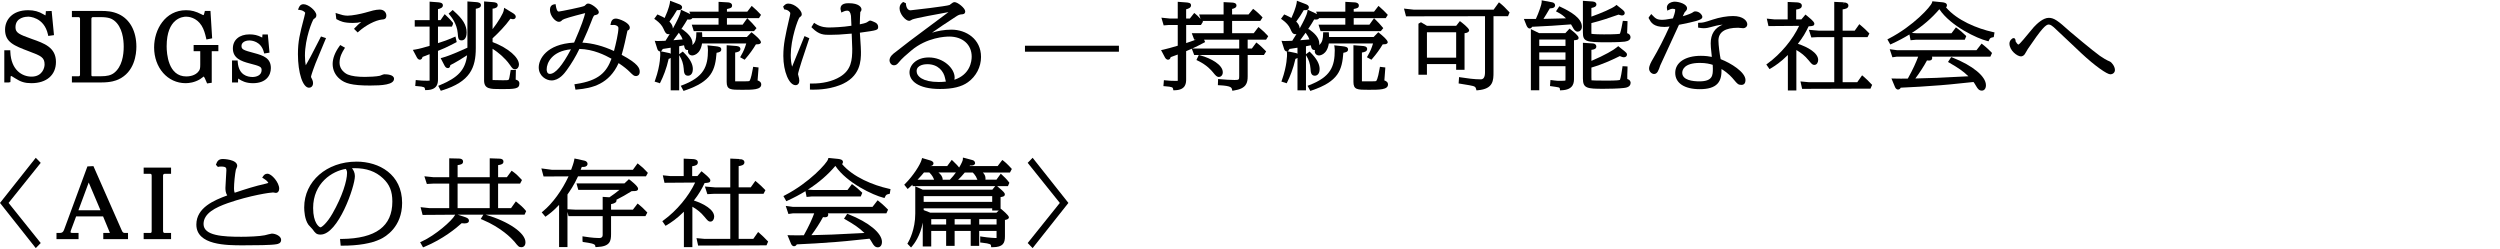 <?xml version="1.0" encoding="UTF-8"?><svg id="_レイヤー_2" xmlns="http://www.w3.org/2000/svg" viewBox="0 0 351 35"><defs><style>.cls-1{fill:none;}</style></defs><g id="_レイヤー_1-2"><rect class="cls-1" width="351" height="35"/><path d="M4.459,5.466c-1.774-.635-2.286-.854-2.286-1.641,0-1.414,1.49-1.485,1.789-1.485.09,0,2.219.028,2.769,2.494l.047.213.801-.113-.328-3.394-.814.028-.011.217c-.01.212-.025.319-.038.373-.031-.006-.101-.031-.277-.143-.663-.402-1.33-.582-2.163-.582C1.711,1.434.71,2.802.71,4.158c0,1.774,1.258,2.25,3.378,3.054,1.686.629,2.172.854,2.172,1.845,0,.474-.329,1.702-1.833,1.702-1.308,0-2.871-.909-2.975-3.473l-.009-.227h-.839v4.517h.627l.231-.05.006-.23c.008-.274.016-.585.062-.639.07,0,.301.147.591.332.787.509,1.386.689,2.289.689,2.126,0,3.446-1.142,3.446-2.979,0-2.042-1.636-2.615-3.398-3.232Z"/><path d="M16.687,1.991c-.907-.42-1.751-.455-2.471-.455h-4.121v.868h.927c.098,0,.214.043.214.248v7.808c0,.208-.075.248-.214.248h-.927v.868h4.121c1.421,0,2.063-.275,2.393-.416,2.292-1.037,2.539-3.565,2.539-4.604,0-2.166-.896-3.829-2.461-4.565ZM12.833,10.459V2.652c0-.059.015-.248.198-.248h1.11c1.146,0,1.565.24,1.867.463,1.185.899,1.361,2.698,1.361,3.689,0,1.201-.236,2.816-1.36,3.688-.438.329-.98.463-1.868.463h-1.11c-.166,0-.198-.021-.198-.248Z"/><path d="M28.267,10.986c.079-.062.248-.192.343-.247.066.071.184.272.393.803l.068.174.657-.095v-4.433h.93v-.868h-3.473v.868h.93v1.906c0,.528-.065.671-.171.841-.481.74-1.485.798-1.782.798-2.564,0-2.764-3.236-2.764-4.229,0-3.963,2.277-4.164,2.734-4.164.323,0,1.435.091,2.169,1.254.331.526.504,1.167.63,1.725l.051.227.804-.164-.236-3.846h-.788l-.041.186c-.072.336-.119.401-.174.401-.033,0-.1-.028-.207-.09-.878-.447-1.438-.599-2.223-.599-2.91,0-4.48,2.691-4.48,5.224,0,2.862,1.9,5.021,4.42,5.021.5,0,1.257-.097,2.027-.558.035-.021.103-.072.184-.135Z"/><path d="M33.423,11.345c.004-.152.011-.251.018-.316.038.022.075.048.093.059.368.254.974.591,1.978.591,1.855,0,2.517-1.098,2.517-2.125,0-1.375-1.012-1.753-2.335-2.104-1.541-.41-1.789-.513-1.789-1.009,0-.446.458-.759,1.113-.759.266,0,1.613.078,2.021,1.623l.055.207.744-.12-.235-2.553h-.75l-.017.219c-.007.101-.015.168-.021.214-.035-.017-.073-.036-.099-.049-.538-.278-1.042-.396-1.684-.396-1.419,0-2.336.773-2.336,1.972,0,1.375,1.153,1.793,2.351,2.107,1.472.383,1.684.469,1.684.941,0,.76-.794.963-1.264.963-.727,0-1.965-.273-2.088-2.102l-.016-.221h-.787v3.088h.842l.006-.23Z"/><path d="M47.327,2.735c.479.25.933.485,2.209.485.486,0,.82-.037,1.184-.133-.293.233-.587.498-.862.794l-.155.169.516.508.165-.147c.981-.874,2.339-1.573,3.222-1.663.299-.023.638-.051.638-.567,0-.336-.251-.836-.941-.836-.558,0-1.234.199-1.95.41l-.064.02c-.627.178-1.839.425-2.484.425-.484,0-.875-.116-1.336-.269l-.354-.116.104.863.11.058Z"/><path d="M51.966,12.009c1.66,0,3.356-.112,3.356-.95,0-.57-.952-.632-1.361-.632-.095,0-.218.046-.476.151-.069.028-.13.053-.15.06-.452.112-1.593.159-2.104.159-1.048,0-1.851-.11-2.385-.327-.436-.18-1.174-.731-1.174-1.656,0-.853.389-1.492.621-1.873l.146-.241-.667-.378-.124.172c-.618.854-.944,1.713-.944,2.485,0,.836.361,1.59,1.015,2.121.692.576,1.609.909,4.246.909Z"/><path d="M42.669,2.574c-.576,2.206-.839,3.213-.839,5.028,0,2.644.684,4.714,1.556,4.714.282,0,.566-.203.566-.657,0-.157-.041-.334-.114-.487l-.074-.149c-.097-.192-.097-.197-.097-.231,0-.085.08-.437.63-1.893.147-.385.83-2.009,1.197-2.881l.279-.665-.705-.232-.445.868c-.932,1.82-1.217,2.377-1.694,3.177-.062-.306-.116-.736-.116-1.346,0-2.466,1.045-4.938,1.222-5.143.223-.136.383-.233.383-.547,0-.589-1.107-1.537-1.795-1.537-.414,0-.575.262-.67.489l-.115.278.298.046c.538.084.706.364.716.398-.004.063-.08.411-.143.623l-.039.146Z"/><path d="M61.87,8.165l.548,1.05c.081.138.204.346.458.346.267,0,.334-.239.351-.419.819-.415,1.596-.898,2.355-1.385-.25,2.049-1.27,3.143-3.815,4.193l-.238.099.358.697.189-.059c3.936-1.212,4.726-3.172,4.726-5.94V1.231c.376-.068.721-.167.721-.505,0-.367-.436-.408-.639-.427l-1.259-.096v6.495c-.522.24-2.423,1.104-3.471,1.389l-.284.077Z"/><path d="M64.264,4.658c.058.736.079,1.012.562,1.012.114,0,.687-.053.687-1.104,0-1.029-.506-1.877-1.805-3.022l-.158-.14-.564.51.144.175c.278.338,1.017,1.237,1.135,2.569Z"/><path d="M59.658,12.452l.035.199.203-.004c1.597-.029,1.597-1.064,1.597-1.562v-3.944c.596-.229,1.155-.469,2.467-1.152l.162-.085-.18-.775-.261.114c-.423.186-.896.394-2.188.812v-2.322h1.964l.134-.341.02-.168-.088-.107c-.196-.239-.365-.446-.889-.94l-.199-.188-.583.838h-.358v-1.542c.374-.096.689-.216.689-.543,0-.382-.496-.411-.759-.428l-1.108-.082v2.595h-2.086v.907h2.086v2.7c-.631.189-1.431.425-2.021.517l-.328.051.561,1.059c.141.262.306.316.419.316.249,0,.338-.216.375-.384.303-.119.657-.258.994-.388v3.457c0,.116,0,.248.015.252-.03.015-.133.021-.304.021-.657,0-.923-.024-1.415-.075l-.24-.024-.07.837.239.017c1.067.073,1.089.195,1.118.365Z"/><path d="M70.315,12.507c1.897,0,2.607,0,2.607-.772,0-.371-.289-.503-.52-.557-.003-.16.004-.432.023-1.12l.007-.243h-.73l-.031.2c-.137.875-.177,1.017-.243,1.159-.05.091-.285.095-.812.095-1.021,0-1.417-.049-1.454-.028-.005-.021-.005-.097-.005-.169v-4.227c.794.505,1.752,1.31,2.361,2.169l.081.115c.333.471.423.597.712.597.345,0,.551-.334.551-.657,0-1.033-1.549-2.349-3.705-3.163v-.533c.783-.709,1.813-1.768,2.507-2.747.019.005.038.01.057.015.152.039.229.058.29.058.296,0,.401-.189.401-.352,0-.154-.102-.301-.31-.448l-1.324-.808-.052.355c-.062.437-.784,1.635-1.569,2.646V1.22c.462-.043.721-.218.721-.494,0-.369-.395-.402-.684-.427l-1.229-.097v11.073c0,1.231.835,1.231,2.351,1.231Z"/><path d="M77.417,11.295c1.102,0,1.841-1.016,2.156-1.449.666-.915,1.277-1.94,1.772-2.976,1.982.04,3.619.884,4.509,1.376-.7,1.886-1.783,3.074-4.963,3.547l-.244.037.147.758.211-.019c2.155-.181,4.522-.77,5.847-3.71.734.489,1.254.923,1.521,1.195.525.52.635.628.938.628.175,0,.506-.127.506-.606,0-.496-.199-1.128-2.534-2.376.327-1.109.638-2.566.759-3.16l.017-.075c.016-.068.03-.134.041-.173.138-.053.323-.139.323-.403,0-.722-1.553-1.282-1.947-1.282-.264,0-.601.107-.711.621l-.062.286h.293c.016,0,.052-.002.093-.006.039-.003.087-.008.117-.008.183,0,.619.127.619.44,0,.705-.362,2.248-.623,3.225-1.529-.706-3.019-1.102-4.437-1.178.423-.889,1.081-2.464,1.305-3.084.218-.606.339-.747.404-.759.252-.048.598-.112.598-.449,0-.423-1.039-1.193-1.481-1.193-.202,0-.293.097-.372.183-.042.047-.117.118-.16.147-.275.155-3.331.767-3.607.793-.248,0-.351-.433-.412-.81l-.039-.236-.235.042c-.348.061-.555.343-.555.755,0,.872.774,1.69,1.241,1.69.25,0,.365-.12.509-.271.166-.14,1.242-.462,3.198-.956-.146.607-.477,1.676-1.555,4.142-3.925.206-4.968,2.359-4.968,3.482,0,1.195,1.034,1.831,1.781,1.831ZM76.753,9.732c0-.888.726-2.557,3.41-2.811-1.208,2.292-2.202,3.454-2.957,3.454-.374,0-.453-.35-.453-.644Z"/><path d="M95.832,11.948l-.25.096.385.72.189-.063c3.793-1.278,4.26-2.863,4.451-5.29.381-.066.66-.153.66-.472,0-.354-.385-.401-.792-.451l-1.146-.122.043.302c.014.093.027.187.027.361,0,2.305-.568,3.771-3.567,4.92Z"/><path d="M103.218,7.375c.331-.049.734-.144.734-.501,0-.384-.483-.413-.712-.427l-1.216-.097v5.142c0,1.116.539,1.116,2.142,1.116,1.515,0,2.711,0,2.711-.746,0-.343-.275-.491-.512-.57.013-.167.031-.403.05-.646.031-.396.063-.806.072-.953l.012-.221-.754-.092-.056.303c-.245,1.448-.437,1.665-.481,1.698-.062.04-.621.04-1.973.04h-.018v-4.047Z"/><path d="M94.165,8.125v4.56h1.192v-4.935l.06.093c.329.517.523,1.109.578,1.792.029.49.06.996.611.996.112,0,.671-.046.671-.95,0-.696-.428-1.47-1.271-2.3l-.145-.142-.505.374v-1.119l.09-.017c.211-.041.382-.074.593-.121.086.479.165.665.521.665.017,0,.034,0,.051-.002-.012.053-.018.11-.018.174,0,.344.257.593.611.593.012,0,1.112-.02,1.364-1.684h6.206c-.203.658-.353,1.055-.74,1.725l-.12.209.633.35.126-.145c.563-.649,1.053-1.324,1.456-2.009.328-.007.507-.021.616-.128l.085-.101v-.1c0-.294-.808-.968-1.154-1.244l-.168-.133-.648.669h-6.259l-.031-.663h-.802l-.005.231c-.014.608-.065,1.149-.549,1.563.011-.066.017-.136.017-.207,0-.869-.774-1.53-1.357-1.951l-.145-.104-.116.092c.469-.696.763-1.194.896-1.427.074.01.155.018.247.018.274,0,.396-.105.449-.204h3.679v.918h-3.76l.282.906h8.459l.348-.415-.128-.152c-.387-.461-.56-.647-.975-1.051l-.197-.191-.645.903h-2.207v-.918h4.499l.286-.456-.124-.133c-.351-.377-.533-.559-.992-.961l-.19-.166-.621.81h-2.857v-.373c.534-.108.72-.175.72-.501,0-.322-.38-.428-.552-.428h0l-1.345-.078v1.38h-4.107l.144.346c-.044-.023-.092-.046-.14-.068l-1.19-.558-.044.318c-.05.362-.514,1.321-1.076,2.325-.021-.445-.263-.749-.485-.968.347-.461.776-1.096,1.06-1.61.233.016.455.007.598-.12.077-.069.12-.166.12-.271,0-.271-.268-.381-.437-.45l-1.245-.479-.035.303c0,.008-.112.786-.732,2.119-.178-.109-.387-.219-.842-.42l-.175-.078-.447.616.195.139c.531.375.913.808,1.105,1.255.212.478.341.766.711.766.054,0,.107-.008.16-.022-.199.333-.399.654-.59.945l-.386.014c-.293.011-.693.025-.765.021l-.357-.032.368,1.161c.036.089.134.325.369.325h.007l.029.289c0,.014.073,1.528-.708,3.72l-.082.229.74.239.091-.183c.351-.705.827-1.83,1.141-3.241.133-.033.224-.084.286-.142ZM94.547,5.648c.286-.378.54-.729.764-1.049l.04.055c.286.394.398.603.493.88-.572.058-.811.081-1.297.114ZM94.165,7.548c-.054-.046-.122-.08-.203-.1l-1.205-.25c.134-.043.225-.177.295-.327l.433-.066c.334-.052.506-.078.681-.107v.851Z"/><path d="M114.245,12.587c1.771,0,3.025-.383,3.629-.618,3.004-1.129,3.004-3.523,3.004-4.674,0-.383-.016-.641-.151-2.704,2.516-.344,2.565-.364,2.565-.842,0-.264-.193-.517-.458-.618-.005-.003-.514-.243-.647-.243-.104,0-.199.054-.434.217l-.037.027c-.227.119-.635.214-.999.283.011-.501.039-1.455.066-1.724.079-.076.169-.194.169-.379,0-.298-.369-.861-1.766-.861-.323,0-1.182,0-1.182.759,0,.081.022.164.052.273l.068.278.26-.12c.153-.07.311-.144.576-.144q.418,0,.517.73c.009.074.026.523.043.931.007.168.014.329.02.455-1.224.198-2.646.243-3.113.243-.338,0-1.131,0-1.926-.522l-.203-.134-.376.608.133.133c.954.948,1.619.948,2.462.948.907,0,1.426-.033,3.062-.172.04.771.077,1.823.077,2.13,0,1.59-.131,2.983-1.732,3.943-1.031.627-2.452.955-3.968.936l-.24-.004v.854l.23.006c.102.003.202.004.3.004Z"/><path d="M110.828,2.531c-.565,2.452-.849,3.683-.849,5.326,0,2.185.805,4.102,1.722,4.102.312,0,.521-.249.521-.619,0-.231-.063-.501-.096-.576l-.022-.09c-.022-.088-.057-.219-.062-.253.004-.309.9-3.062,1.519-4.847l.071-.205-.681-.303-.09.229c-.078.199-1.175,2.909-1.65,4.068-.125-.446-.188-.993-.188-1.635,0-2.239.996-5.035,1.236-5.293.205-.147.309-.221.309-.447,0-.52-.977-1.486-1.9-1.486-.301,0-.449.129-.716.422l.155.395c.626.054.839.455.849.504,0,.145-.043.367-.084.521l-.043.187Z"/><path d="M133.271,5.133c1.887,0,3.154,1.13,3.154,2.812,0,.662-.209,2.511-2.425,3.252.021-.091.032-.192.032-.305,0-1.307-1.584-2.826-3.626-2.826-1.762,0-2.712,1.081-2.712,2.099,0,1.126,1.13,2.329,4.302,2.329,1.75,0,3.027-.312,3.902-.95,1.151-.822,1.839-2.148,1.839-3.547,0-2.518-2.088-3.834-4.151-3.834-1.041,0-1.97.19-2.731.428.818-.58,1.886-1.31,3.331-2.241.315-.216.538-.312.762-.329.241-.012.57-.027.57-.428,0-.445-1.062-1.295-1.497-1.295-.101,0-.2.044-.242.069-.054.023-.113.067-.269.189-.074.059-.148.118-.188.142-.378.169-5.17.728-5.485.748-.636-.005-.644-.948-.644-.988l-.384-.186c-.202.145-.509.364-.509.912,0,.769.835,1.742,1.347,1.742.093,0,.179-.043.367-.15.036-.021.068-.039.088-.048.385-.168,3.683-.784,5.067-1.028-.658.494-1.949,1.454-3.045,2.269-1.241.924-2.314,1.723-2.412,1.8l-.793.617c-.507.396-1.065.832-1.137.884-.452.326-.893.69-.893,1.225,0,.273.224.67.627.67.246,0,.428-.106.649-.382.452-.564,1.094-1.115,1.769-1.678,2.207-1.876,4.832-1.972,5.336-1.972ZM132.802,11.456c-.307.036-.64.056-1,.056-2.295,0-3.109-.821-3.109-1.524,0-.929,1.253-.976,1.504-.976,1.542,0,2.302,1.039,2.484,1.934l.029.134c.033.152.061.276.092.377Z"/><rect x="143.905" y="6.419" width="13.191" height=".841"/><path d="M177.758,5.568l.299-.482-.122-.132c-.26-.282-.568-.6-1.059-1.004l-.189-.156-.662.867h-3.037v-1.721h3.956l.323-.493-.13-.136c-.137-.143-.552-.576-1.018-.932l-.183-.139-.644.793h-2.306v-.778c.28-.059.615-.176.615-.479,0-.362-.403-.398-.584-.415l-1.224-.063v1.735h-3.43l.193.621c-.332-.357-.476-.505-.698-.685l-.187-.149-.618.786h-.518v-1.301c.342-.09.689-.224.689-.555,0-.358-.362-.386-.759-.415l-1.108-.082v2.353h-1.075s-1.22-.124-1.22-.124l.318,1.084.668-.053h1.309v2.905c-.598.183-1.689.488-2.03.555l-.312.062.553,1.042c.062.119.229.308.421.308.245,0,.336-.2.374-.363.343-.116.579-.203.995-.366v3.428c0,.116,0,.249.016.252-.047.021-.255.021-.334.021-.632,0-.935-.03-1.286-.065l-.34-.033-.07.834.237.018c1.017.079,1.082.156,1.121.368l.036.197.201-.004c1.597-.029,1.597-1.064,1.597-1.562v-3.926c.258-.11.521-.223.795-.346l.335.885h.646l-.333.704.212.102c1.268.611,1.88,1.349,2.094,1.606.394.49.568.675.845.675.229,0,.551-.204.551-.657,0-1.043-1.594-1.948-3.174-2.383l-.168-.047h5.645v2.953c0,.516-.016.555-.664.555-.619,0-1.421-.062-2.051-.114l-.246-.021-.033.864.233.012c1.629.08,1.693.343,1.747.561l.051.209.214-.032c1.792-.269,1.94-1.103,1.94-2.007v-2.979h2.277l.316-.503-.133-.135c-.162-.167-.656-.674-1.055-.975l-.191-.144-.625.85h-.59v-1.249h2.581ZM168.822,2.94h2.973v1.721h-4.47l.343.907h.232c-.595.221-.995.359-1.362.482v-2.536h2.068l.301-.482-.085-.092ZM169.009,6.011l.19-.104-.148-.34h4.935v1.249h-6.604c.487-.22,1.015-.474,1.627-.806Z"/><path d="M194.364,11.292c.012-.146.027-.344.044-.552.033-.424.069-.889.078-1.047l.012-.221-.755-.092-.053.291c-.249,1.487-.452,1.688-.484,1.711-.076.039-.631.039-1.971.039h-.019v-4.047c.332-.049.735-.144.735-.501,0-.384-.484-.413-.713-.427l-1.215-.097v5.142c0,1.116.539,1.116,2.141,1.116,1.516,0,2.712,0,2.712-.746,0-.343-.275-.491-.513-.57Z"/><path d="M184.605,10.631c.112,0,.672-.046.672-.95,0-.696-.428-1.47-1.271-2.3l-.145-.142-.505.374v-1.119l.088-.017c.212-.041.383-.074.594-.121.087.489.195.687.573.663-.012.053-.018.11-.018.174,0,.35.251.593.611.593.012,0,1.111-.02,1.363-1.684h6.207c-.209.675-.354,1.055-.741,1.725l-.12.209.633.35.126-.145c.562-.646,1.052-1.322,1.456-2.009.312-.01.507-.021.617-.128l.085-.101v-.1c0-.293-.808-.967-1.154-1.243l-.168-.134-.649.669h-6.259l-.031-.663h-.8l-.006.23c-.015.611-.067,1.153-.549,1.564.011-.065.017-.135.017-.207,0-.869-.775-1.53-1.358-1.951l-.145-.104-.118.093c.421-.624.726-1.122.898-1.428.073.01.155.018.246.018.275,0,.396-.105.45-.204h3.678v.918h-3.761l.284.906h8.459l.348-.415-.128-.152c-.383-.456-.557-.643-.976-1.051l-.197-.191-.645.903h-2.207v-.918h4.5l.286-.456-.124-.133c-.353-.378-.535-.56-.992-.961l-.189-.167-.623.811h-2.857v-.373c.535-.109.721-.175.721-.501,0-.322-.38-.428-.552-.428h0l-1.346-.078v1.38h-4.107l.144.345c-.044-.022-.091-.045-.139-.067l-1.189-.557-.045.317c-.051.362-.515,1.32-1.076,2.323-.022-.444-.264-.748-.486-.966.349-.462.777-1.098,1.061-1.61.236.018.455.006.597-.12.077-.069.12-.166.12-.271,0-.271-.268-.381-.436-.45l-1.242-.478-.037.3c0,.008-.109.779-.733,2.121-.179-.109-.387-.218-.842-.42l-.174-.078-.45.616.197.139c.53.374.912.807,1.105,1.255.212.478.341.766.711.766.053,0,.106-.007.159-.022-.199.333-.399.655-.59.945l-.384.014c-.294.012-.69.029-.767.021l-.357-.033.368,1.159c.035.09.13.328.37.328h.005l.03.29c.022.221-.008,1.754-.708,3.719l-.082.229.741.238.091-.182c.351-.705.826-1.83,1.14-3.241.133-.033.225-.084.287-.142v4.56h1.192v-4.935l.06.093c.332.52.525,1.114.578,1.8.029.485.061.988.61.988ZM183.844,5.534c-.573.058-.811.081-1.298.114.28-.371.535-.724.763-1.05l.041.057c.285.392.397.601.494.879ZM182.165,7.548c-.054-.046-.122-.08-.203-.1l-1.207-.25c.135-.042.227-.176.297-.327l.424-.065c.34-.053.513-.079.689-.108v.851Z"/><path d="M188.475,6.487l-1.149-.122.047.304c.014.092.027.186.027.359,0,2.305-.568,3.771-3.568,4.92l-.251.096.388.72.188-.063c3.793-1.278,4.26-2.863,4.451-5.29.381-.066.659-.153.659-.472,0-.354-.385-.401-.792-.451Z"/><path d="M210.644.474l-.193-.146-.746,1.029h-11.207s-1.378-.15-1.378-.15l.285,1.086,11.09-.017v7.877q0,.988-.589.988c-.915,0-1.928-.141-2.798-.277l-.255-.04-.062.894.213.034c1.235.2,1.67.275,1.814.325.326.099.365.2.425.421l.052.19.196-.017c2.196-.185,2.196-1.396,2.196-2.569V2.276h2.034l.225-.521-.096-.112c-.28-.326-.893-.93-1.206-1.169Z"/><path d="M205.622,9.802v-5.136c.438-.056.645-.191.645-.42,0-.305-1.104-1.138-1.115-1.146l-.185-.138-.521.664h-4.094l-.845-.502-.357.203v7.163h1.192v-1.493h4.103v.804h1.178ZM200.342,8.092v-3.559h4.103v3.559h-4.103Z"/><path d="M220.534,4.148l-.171-.13-.585.63h-3.697l-1.146-.564v8.589h1.178v-3.38h3.682v1.536c0,.223,0,.434-.003.459-.047.055-.26.058-1.065.058-.137,0-.267-.019-.467-.045l-.575-.072-.065.851.311.044c.277.039.794.111.893.145.142.043.163.067.18.197l.025.217.219-.009c1.742-.073,1.742-1.125,1.742-1.69v-5.332c.467-.042.645-.079.645-.357,0-.269-.688-.832-1.098-1.145ZM216.112,6.447v-.892h3.682v.892h-3.682ZM219.794,7.353v1.033h-3.682v-1.033h3.682Z"/><path d="M219.111.971l-.186-.088-.467.71.232.121c.53.275.84.517,1.174.859-1.146.036-2.188.062-3.164.078.211-.322.462-.732.89-1.466.15-.012.311-.036.396-.052.286-.068.346-.253.346-.396,0-.2-.15-.361-.388-.411l-1.495-.282v.285c0,.261-.409,1.465-.812,2.328h-1.686l.376.937c.066.141.189.403.438.403.175,0,.267-.104.343-.237.32-.018.961-.051,1.557-.081.537-.028,1.038-.054,1.235-.064.683-.044,1.761-.125,2.48-.18l.191-.015c.065.1.118.193.222.376l.098.174c.091.153.279.474.624.474.241,0,.581-.216.581-.695,0-1.219-1.596-2.125-2.985-2.778Z"/><path d="M228.472,11.095v-.598c0-.053.007-.223.014-.406.008-.219.017-.454.017-.538v-.225l-.7-.035-.026.22c-.05.43-.228,1.434-.338,1.7-.08.048-.478.106-1.917.106-1.255,0-1.964-.027-2.075-.042-.014-.041-.014-.21-.014-.423v-1.367c1.769-.524,3.082-1.165,3.988-1.614h0c.211.09.413.169.574.169.246,0,.432-.162.432-.377,0-.188-.136-.302-.283-.427l-.95-.762-.149.131c-.452.396-1.761,1.158-3.612,1.94v-1.548c.378-.043.69-.127.69-.483,0-.215-.179-.385-.446-.415l-1.437-.092v5.023c0,1.378.6,1.435,2.892,1.435.692,0,2.183-.024,2.863-.116.282-.034.942-.113.942-.732,0-.071-.024-.396-.465-.524Z"/><path d="M225.641,5.937c1.556,0,2.247-.063,2.478-.091.533-.075.804-.287.804-.63,0-.212-.129-.462-.476-.557.006-.151.015-.359.023-.571.016-.372.032-.76.032-.9v-.224l-.655-.037-.054.284c-.199,1.113-.317,1.437-.366,1.529-.116.026-.563.086-2.222.086-1.512,0-1.772-.091-1.766-.077-.008-.027-.008-.135-.008-.247v-1.259c1.519-.391,2.374-.689,3.645-1.134l.16-.057c.039.01.091.026.146.043.167.05.266.078.344.078.267,0,.386-.17.386-.339,0-.211-.163-.351-.308-.473l-.849-.676-.148.127c-.416.354-2.038,1.051-3.375,1.52v-1.216c.373-.068.705-.172.705-.507,0-.17-.141-.377-.534-.401l-1.363-.095v4.426c0,1.311.427,1.396,3.401,1.396Z"/><path d="M236.224,3.382c.389-.079.834-.17.978-.205,1.535-.337,1.806-.528,1.806-.806,0-.265-.41-.772-.971-.772-.181,0-.261.047-.423.171-.098.078-.682.326-1.35.511.104-.225.219-.468.258-.55.255-.265.341-.361.341-.571,0-.599-1.146-.925-1.736-.925-.209,0-.67.077-.925.37-.139.16-.195.358-.165.575l.05.312.288-.133c.15-.069.28-.13.452-.13.179,0,.378.052.378.121,0,.338-.211.949-.321,1.23l-.023.004c-1.043.177-1.178.2-1.458.2-.782,0-.993-.219-1.376-.616l-.191-.199-.302.399-.08.145.073.134c.274.505.616,1.134,2.16,1.134.225,0,.487-.03.716-.062-.774,1.716-1.573,3.273-2.391,4.657-.144.246-.481.822-.481,1.254,0,.428.377.759.701.759.461,0,.633-.506.865-1.196.067-.165,2.139-4.658,2.629-5.709.122-.025.303-.062.499-.102Z"/><path d="M243.315,2.25c-.828,0-1.914.19-2.835.496-1.283.432-1.423.436-1.837.447l-.229.007v.675l.2.03c.267.041.415.055.592.055.379,0,.675-.072,1.052-.174l.067-.019c.316-.088.903-.25,1.54-.309-1.116.454-1.681,1.335-1.681,2.624,0,.356.013.604.158,1.905-.369-.075-.867-.151-1.542-.151-2.185,0-3.597.939-3.597,2.393,0,1.434,1.288,2.29,3.446,2.29,1.172,0,1.979-.243,2.464-.744.536-.554.599-1.313.588-2.087.984.603,1.481,1.198,1.763,1.535.45.535.586.696,1.021.696.386,0,.581-.234.581-.7-.018-1.099-2.046-2.362-3.484-2.915-.135-.619-.311-1.991-.311-2.604,0-1.197.93-1.805,2.764-1.805.047,0,.179.015.315.029.167.018.339.035.405.035.234,0,.565-.172.565-.556,0-.446-.545-1.154-2.006-1.154ZM240.484,9.618c0,.928,0,1.805-1.894,1.805-.897,0-2.403-.156-2.403-1.205,0-.324.179-1.384,2.479-1.384.873,0,1.421.147,1.798.269l.002.03c.011.169.019.299.019.485Z"/><path d="M262.605,11.667c-.217-.226-.621-.645-.97-.931l-.197-.162-.676.963h-2.056v-6.326h3.492l.266-.509-.12-.122c-.364-.373-.605-.618-1.099-1.025l-.196-.162-.646.912h-1.696V1.318c.408-.055.81-.15.81-.541,0-.244-.195-.395-.582-.444l-.064.229h0s0-.238,0-.238l-1.342-.062v4.043h-2.158s-1.403-.119-1.403-.119l.343,1.073.89-.048h2.329v6.326h-3.611s-1.134-.105-1.134-.105l.234,1.044,9.597-.032.232-.535-.118-.113c-.022-.022-.065-.067-.124-.128Z"/><path d="M253.878,8.403c.487.589.589.711.857.711.349,0,.537-.358.537-.695,0-.996-1.467-1.817-2.851-2.268.713-.912,1.102-1.598,1.508-2.455.583-.034.803-.06.803-.38,0-.086,0-.286-1.065-1.13l-.18-.143-.572.679h-.732v-1.382c.429-.063.795-.159.795-.551,0-.182-.11-.408-.646-.453l-1.343-.062v2.448h-1.869s-1.062-.109-1.062-.109l.235,1.049,4.306-.033c-.918,1.948-2.586,3.948-4.423,5.287l-.187.137.452.651.19-.113c.62-.372,1.358-.853,2.387-1.869v4.977h1.192v-5.676c.656.367,1.227.839,1.666,1.381Z"/><path d="M278.405,6.267l-.187-.146-.719.925-11.147.002-1.035-.14.375,1.134.629-.09h2.992c-.312.841-.697,1.707-1.453,3.076l-.08.002c-.627.011-1.079.019-1.857-.004l-.365-.011.498,1.196c.04.089.162.358.431.358.198,0,.312-.136.38-.26,1.452-.056,3.798-.199,5.548-.341,1.119-.089,1.404-.118,3.617-.35l1.046-.108c.119.15.166.229.277.416l.117.193c.186.317.385.603.773.603.354,0,.582-.298.582-.76,0-1.232-1.843-2.756-4.694-3.881l-.179-.071-.454.69.219.125c1.155.662,1.902,1.149,2.646,1.882-4.359.226-5.178.263-7.448.308.56-.738,1.22-1.76,1.632-2.534.097.011.2.019.242.019.135,0,.491,0,.491-.377,0-.062-.017-.12-.043-.172h8.207l.236-.514-.111-.116c-.023-.023-.576-.599-1.166-1.056Z"/><path d="M273.224,1.036c.081-.074.128-.173.128-.284,0-.343-.413-.401-.588-.427l-1.457-.146-.054.19c-.152.542-2.612,3.271-6.045,5.046l-.218.112.406.723.198-.091c.886-.404,1.717-.846,2.491-1.321l.158.812.747-.069h6.862l.212-.513-.117-.112c-.533-.506-.705-.652-1.148-.977l-.188-.138-.624.833h-4.816l-.75-.047c1.522-.976,2.815-2.091,3.863-3.334,1.604,2.402,5.375,4.133,6.716,4.458l.188.046.082-.176c.126-.273.201-.313.496-.378l.157-.035.105-.66-.218-.048c-2.208-.484-5.048-1.643-6.588-3.465Z"/><path d="M296.215,8.631c-.407-.155-1.006-.514-1.388-.788-.986-.702-4.082-3.299-4.193-3.402-1.713-1.547-2.244-1.936-2.993-1.936-.776,0-1.644.813-2.093,1.299-.11.118-.331.387-.593.707-.434.53-1.335,1.632-1.532,1.728-.025.007-.057.014-.051.017-.099-.026-.316-.308-.381-.446.005-.103-.01-.256-.088-.354l-.098-.104h-.114c-.191,0-.566.344-.566.759,0,.97,1.084,1.806,1.616,1.806.201,0,.414-.127.535-.312.045-.062.159-.26.263-.441.069-.123.134-.237.163-.281,1.968-2.91,2.533-3.442,2.938-3.442.258,0,.547.245.702.377.22.188,1.536,1.437,2.594,2.44.571.542,1.068,1.013,1.283,1.214,1.983,1.853,3.622,2.959,4.061,2.959.38,0,.656-.255.656-.605,0-.518-.483-1.109-.722-1.19Z"/><polygon points="5.022 22.152 0 28.492 5.022 34.833 5.717 34.121 1.204 28.492 5.717 22.864 5.022 22.152"/><path d="M17.083,32.325l-3.966-9.001-.844.041-3.264,8.858c-.183.484-.376.484-.843.484h-.236v.868h3.098v-.868h-.747c-.378,0-.378-.067-.378-.121,0-.082.032-.177.06-.261l.723-1.939h3.788l.876,2.114c.026.052.05.116.08.193,0,0-.026.014-.108.014h-.821v.868h3.472v-.868h-.236c-.433,0-.488,0-.652-.383ZM11.011,29.518l1.445-3.895,1.652,3.895h-3.098Z"/><path d="M20.17,24.404h.911c.069,0,.214,0,.214.248v7.808c0,.248-.129.248-.214.248h-.911v.868h3.848v-.868h-.911s-.214-.011-.214-.248v-7.808c0-.1.057-.248.214-.248h.911v-.868h-3.848v.868Z"/><path d="M38.166,32.797c-.092,0-.853.197-.993.234-.735.155-2.365.212-3.281.212-2.571,0-5.314-.139-5.314-1.792,0-1.519,1.711-2.332,3.383-2.928,3.189-1.113,6.032-1.505,6.386-1.505.024.002.073.013.125.023.135.028.199.04.25.04.285,0,.477-.238.477-.594,0-.865-1.064-2.099-1.646-2.099-.334,0-.485.179-.601.346l-.142.206.215.13c.569.344.629.593.651.6-.022.016-.1.056-.357.115-1.591.362-2.726.727-4.37,1.275-.095-.276-.095-.487-.095-.624,0-.695.131-1.998.261-2.615.008-.024.029-.072.054-.127.095-.217.136-.32.136-.408,0-.923-1.972-.964-1.991-.964-.609,0-.81.261-1.003.808l.282.308c.172-.045.257-.056.436-.056.754,0,.754.204.754.542,0,.174-.032.672-.065,1.18-.036.556-.069,1.08-.069,1.282,0,.33.034.701.253,1.051-1.834.674-4.333,1.71-4.333,4.09,0,2.915,4.262,2.915,6.551,2.915,1.685,0,4.006-.017,4.708-.157.209-.039.644-.121.644-.614,0-.525-.783-.874-1.302-.874Z"/><path d="M50.056,22.694c-4.188,0-7.346,2.761-7.346,6.423,0,.486.059,1.697.601,2.45.036.049.144.162.261.284.101.104.27.281.32.355.363.502.529.731,1.109.731,2.479,0,4.826-6.742,4.826-8.209,0-.472-.195-.838-.404-1.108.104-.005.219-.008.348-.008,1.689,0,2.959.45,3.993,1.416.938.88,1.321,1.828,1.321,3.271,0,3.476-2.318,5.192-7.087,5.249l-.257.003.09.942h.215c2.269,0,4.073-.308,5.366-.916.715-.338,3.045-1.701,3.045-5.087,0-4.005-3.215-5.798-6.401-5.798ZM46.671,29.995c-.775,1.358-1.51,1.917-1.675,1.922-.205-.031-1.033-.614-1.033-2.71,0-3.522,2.693-5.194,4.595-5.497.142.237.167.365.167.586,0,1.056-.635,3.228-2.054,5.699Z"/><path d="M73.871,29.644l-.091-.114c-.37-.46-.837-.834-1.062-1.014l-.292-.243-.678.952h-1.816v-3.443h3.087l.265-.506-.184-.194c-.207-.223-.592-.638-1.079-.979l-.189-.133-.666.906h-1.233v-1.689c.433-.064.75-.152.75-.498,0-.189-.108-.415-.618-.415l-1.31-.047v2.649h-4.508v-1.69c.452-.067.766-.144.766-.497,0-.16-.079-.428-.605-.428l-1.338-.031v2.646h-2.259s-1.229-.126-1.229-.126l.346,1.08.859-.048h2.283v3.443h-2.752s-1.271-.138-1.271-.138l.284,1.09,4.57-.033-.039.075c-.406.777-2.744,2.82-4.643,3.684l-.235.106.411.725.193-.079c2.61-1.079,4.479-2.631,5.229-3.317.031.003.065.006.102.01.114.011.235.021.278.021.425,0,.641-.131.641-.39,0-.143-.08-.34-.461-.467l-1.109-.368h3.594l-.37.603.254.106c2.636,1.104,4.087,2.625,4.481,3.079.498.63.616.779.965.779.137,0,.582-.05.582-.696,0-1.294-2.343-2.914-5.587-3.871h5.458l.228-.5ZM68.755,25.782v3.443h-4.508v-3.443h4.508Z"/><path d="M81.151,24.761h9.539l.27-.487-.114-.125c-.479-.526-.631-.653-1.137-1.059l-.192-.154-.661.906h-7.335c.044-.111.093-.235.136-.342l.023-.06c.275.008.538-.003.695-.155.077-.074.118-.171.118-.279,0-.238-.211-.396-.421-.446l-1.412-.309-.046.239c-.076.4-.283.971-.427,1.352l-2.67.002-1.508-.2.308,1.135,3.505-.018c-.899,1.954-2.251,3.809-3.581,4.9l-.185.151.52.619.178-.128c.329-.236.961-.689,1.741-1.539v5.92h1.178v-4.934l.149.597h4.792v2.659q0,.415-.482.415c-.252,0-.957-.02-2.077-.201l-.274-.045v.584l.028.209.203.029c.776.112,1.511.218,1.557.49l.035.204.207-.008c1.836-.068,1.981-.83,1.981-1.817v-2.52h4.827l.266-.508-.119-.122c-.416-.43-.67-.688-1.059-.992l-.188-.147-.661.863h-3.066v-.776c.527-.105.766-.268.766-.518,0-.021-.002-.056-.015-.097.709-.355,1.399-.746,2.143-1.212.062,0,.118-.003.173-.006.06-.003.117-.006.178-.006.165,0,.551,0,.551-.339,0-.357-1.12-1.203-1.132-1.211l-.158-.117-.63.595h-6.727l.251.906h5.775c-.45.37-.864.677-1.401,1.041l-.951-.063v1.803h-3.755l-1.187-.062v-2.074c.278-.391.954-1.358,1.479-2.544Z"/><path d="M98.879,30.403c.487.589.589.711.857.711.349,0,.536-.358.536-.695,0-.996-1.467-1.817-2.85-2.268.713-.912,1.102-1.598,1.508-2.455.582-.034.802-.06.802-.38,0-.092,0-.283-1.063-1.13l-.18-.143-.573.679h-.733v-1.382c.429-.063.795-.159.795-.551,0-.182-.11-.408-.646-.453l-1.342-.062v2.448h-1.869s-1.062-.109-1.062-.109l.235,1.049,4.306-.033c-.919,1.949-2.586,3.949-4.423,5.287l-.187.137.452.651.19-.113c.621-.373,1.36-.854,2.388-1.869v4.977h1.191v-5.676c.656.367,1.227.839,1.667,1.381Z"/><path d="M106.636,32.736l-.197-.162-.676.963h-2.055v-6.326h3.491l.266-.509-.12-.122c-.364-.373-.605-.618-1.099-1.025l-.196-.162-.646.912h-1.696v-2.986c.408-.055.81-.15.81-.541,0-.245-.196-.395-.583-.444l-.064.229h0s0-.238,0-.238l-1.341-.062v4.043h-2.159s-1.402-.119-1.402-.119l.343,1.073.89-.048h2.329v6.326h-3.612s-1.133-.105-1.133-.105l.232,1.044,9.599-.032.23-.534-.232-.232c-.219-.228-.626-.65-.979-.94Z"/><path d="M118.225,23.036c.081-.074.128-.172.128-.284,0-.343-.412-.401-.588-.427l-1.457-.146-.054.19c-.152.542-2.612,3.271-6.046,5.046l-.219.112.409.723.197-.091c.885-.404,1.716-.845,2.49-1.32l.16.812.745-.069h6.863l.212-.513-.117-.112c-.538-.509-.709-.655-1.148-.977l-.188-.138-.624.833h-4.817l-.749-.047c1.521-.976,2.814-2.091,3.863-3.335,1.604,2.403,5.374,4.134,6.715,4.459l.188.046.082-.176c.126-.273.201-.313.496-.379l.157-.034.105-.66-.218-.048c-2.208-.484-5.048-1.643-6.587-3.465Z"/><path d="M123.405,28.267l-.187-.146-.719.925-11.147.002-1.035-.14.377,1.134.627-.09h2.993c-.313.843-.699,1.71-1.454,3.076l-.08.002c-.627.011-1.08.02-1.856-.004l-.365-.011.498,1.196c.04.089.163.358.43.358.198,0,.313-.136.381-.26,1.453-.056,3.799-.199,5.547-.341,1.118-.088,1.401-.118,3.604-.348l1.06-.11c.121.153.169.233.284.425l.11.186c.187.317.387.602.774.602.354,0,.581-.298.581-.76,0-1.232-1.843-2.756-4.694-3.881l-.179-.071-.454.69.219.125c1.156.663,1.903,1.15,2.646,1.882-4.358.226-5.177.263-7.448.308.56-.738,1.22-1.76,1.632-2.534.098.011.201.019.242.019.135,0,.491,0,.491-.377,0-.062-.017-.12-.043-.172h8.208l.236-.514-.111-.116c-.023-.023-.573-.596-1.167-1.056Z"/><path d="M140.913,22.6l-.188-.141-.655.859h-3.937c.019-.027.036-.054.054-.082.272.017.485,0,.613-.121l.098-.121v-.103c0-.185-.148-.36-.34-.407l-1.08-.293-.283-.066-.015.294c-.007.127-.196.564-.516,1.102-.149-.196-.375-.453-.841-.891l-.194-.183-.642.871h-2.449c.283-.012.377-.096.413-.129.072-.064.111-.152.111-.247,0-.282-.378-.393-.379-.393l-1.223-.362-.063.234c-.185.689-1.172,2.24-2.293,3.364l-.15.149.482.601.186-.163c.176-.154.34-.304.493-.447v.213h11.611l-.402.496h-9.767l-1.053-.473v3.835c0,2.223-.848,3.775-1.018,4.063l-.091.155.515.531.169-.194c.217-.251,1.136-1.401,1.476-3.298v3.354h1.191v-2.182h2.093v2.093h1.192v-2.093h2.258v2.093h1.192v-2.093h2.437v.912c0,.041-.004.065-.002.074-.018.004-.056.009-.132.009-.009,0-.983-.038-1.886-.188l-.275-.046v.861l.212.022c1.275.135,1.289.27,1.305.427l.021.215.216-.002c1.445-.015,1.719-.552,1.719-1.538v-2.288c.296-.056.556-.139.556-.378,0-.265-.981-1.072-.991-1.08l-.158-.122-.021.02v-1.653c.349-.042.6-.112.6-.392,0-.175-.139-.35-.96-1.041l-.117-.1h1.506l.206-.469-.079-.11c-.281-.391-.714-.79-.931-.991l-.196-.183-.611.846h-1.546c.009-.052.014-.108.014-.172,0-.358-.167-.631-.376-.835h3.807l.264-.5-.108-.122c-.006-.007-.613-.681-1.04-1.003ZM134.032,31.521v-.752h2.258v.752h-2.258ZM130.747,31.521v-.752h2.093v.752h-2.093ZM137.482,31.521v-.752h2.437v.752h-2.437ZM129.683,28.345v-.804h9.622v.804h-9.622ZM137.018,24.781c.033.051.137.288.213.464h-2.717c.276-.257.57-.569.939-1.02h1.12c.11.099.26.252.444.556ZM130.476,24.212c.397.394.555.693.671,1.02h-2.323c.439-.454.735-.808.903-1.02h.749ZM131.756,24.212h2.457c-.238.334-.512.673-.811.976l-.043.044h-1.007v-.006c0-.421-.27-.751-.597-1.014ZM130.379,23.319s0,0,0,0c.009,0,.018,0,.025,0h-.026ZM129.683,29.251h9.622v.306h.926l-.332.306h-9.282l-.934-.366v-.245Z"/><polygon points="144.286 22.864 148.798 28.492 144.286 34.121 144.98 34.833 150.003 28.492 144.98 22.152 144.286 22.864"/></g></svg>
